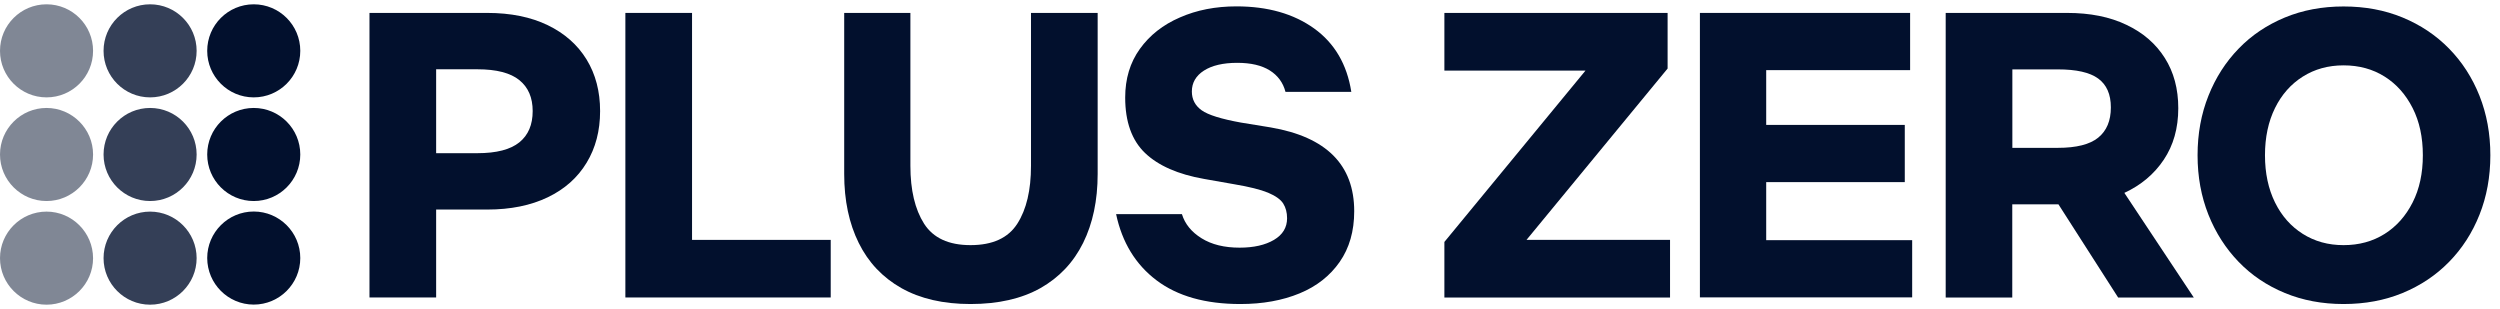 <svg xmlns="http://www.w3.org/2000/svg" xmlns:xlink="http://www.w3.org/1999/xlink" id="&#xB808;&#xC774;&#xC5B4;_1" x="0px" y="0px" viewBox="0 12 267 33" style="enable-background:new 0 0 300 57;" xml:space="preserve"><style type="text/css">	.st0{opacity:0.5;fill:#02102D;}	.st1{opacity:0.8;fill:#02102D;}	.st2{fill:#02102D;}</style><g>	<g>		<circle class="st0" cx="4.97" cy="17.43" r="4.97"></circle>		<circle class="st1" cx="16.03" cy="17.43" r="4.97"></circle>		<circle class="st2" cx="27.1" cy="17.43" r="4.97"></circle>	</g>	<g>		<path class="st0" d="M4.97,23.53C2.23,23.53,0,25.76,0,28.5s2.23,4.97,4.97,4.97c2.74,0,4.97-2.23,4.97-4.97S7.7,23.53,4.97,23.53   z"></path>		<circle class="st1" cx="16.03" cy="28.5" r="4.97"></circle>		<circle class="st2" cx="27.1" cy="28.5" r="4.97"></circle>	</g>	<g>		<path class="st0" d="M4.97,34.6C2.23,34.6,0,36.83,0,39.57c0,2.74,2.23,4.97,4.97,4.97s4.97-2.23,4.97-4.97   C9.93,36.83,7.7,34.6,4.97,34.6z"></path>		<path class="st1" d="M16.03,34.6c-2.74,0-4.97,2.23-4.97,4.97c0,2.74,2.23,4.97,4.97,4.97S21,42.31,21,39.57   C21,36.83,18.77,34.6,16.03,34.6z"></path>		<path class="st2" d="M27.1,44.53c2.74,0,4.97-2.23,4.97-4.97c0-2.74-2.23-4.97-4.97-4.97c-2.74,0-4.97,2.23-4.97,4.97   C22.14,42.31,24.37,44.53,27.1,44.53z"></path>	</g>	<g>		<g>			<path class="st2" d="M39.46,43.77V13.38h12.58c2.5,0,4.66,0.44,6.46,1.31c1.8,0.87,3.19,2.1,4.15,3.67    c0.96,1.57,1.44,3.41,1.44,5.5c0,2.1-0.48,3.94-1.44,5.52c-0.96,1.59-2.34,2.82-4.15,3.69c-1.81,0.87-3.96,1.31-6.46,1.31h-5.46    v9.39H39.46z M46.58,28.36h4.41c2.04,0,3.53-0.39,4.48-1.16c0.95-0.77,1.42-1.88,1.42-3.34c0-1.43-0.47-2.53-1.42-3.3    c-0.95-0.77-2.44-1.16-4.48-1.16h-4.41V28.36z"></path>		</g>		<g>			<path class="st2" d="M88.72,37.61v6.16H66.79V13.38h7.12v24.24H88.72z"></path>		</g>		<g>			<path class="st2" d="M103.65,44.47c-2.91,0-5.37-0.57-7.38-1.7c-2.01-1.14-3.53-2.74-4.56-4.83c-1.03-2.08-1.55-4.53-1.55-7.36    v-17.2h7.07v16.33c0,2.59,0.49,4.65,1.46,6.18c0.98,1.53,2.63,2.29,4.96,2.29c2.36,0,4.02-0.76,5-2.29    c0.98-1.53,1.46-3.59,1.46-6.18V13.38h7.12v17.2c0,2.82-0.52,5.28-1.55,7.36c-1.03,2.08-2.55,3.69-4.56,4.83    C109.11,43.9,106.62,44.47,103.65,44.47z"></path>		</g>		<g>			<path class="st2" d="M132.47,44.47c-3.73,0-6.71-0.84-8.95-2.53c-2.24-1.69-3.68-4.05-4.32-7.07h7.03    c0.32,1.05,1.02,1.91,2.1,2.58c1.08,0.67,2.43,1,4.06,1c1.51,0,2.74-0.28,3.67-0.83c0.93-0.55,1.4-1.32,1.4-2.31    c0-0.61-0.14-1.14-0.41-1.57c-0.28-0.44-0.82-0.82-1.62-1.16c-0.8-0.33-2-0.63-3.6-0.9l-3.23-0.57c-2.79-0.49-4.9-1.42-6.31-2.77    c-1.41-1.35-2.12-3.33-2.12-5.92c0-2.01,0.52-3.74,1.57-5.2c1.05-1.46,2.47-2.58,4.28-3.36c1.8-0.79,3.81-1.18,6.03-1.18    c3.35,0,6.11,0.79,8.3,2.36c2.18,1.57,3.51,3.83,3.97,6.77h-7.03c-0.26-0.99-0.82-1.75-1.68-2.29c-0.86-0.54-2.02-0.81-3.47-0.81    c-1.51,0-2.7,0.28-3.56,0.83c-0.86,0.55-1.29,1.3-1.29,2.23c0,0.84,0.35,1.51,1.05,2.01c0.7,0.5,2.1,0.93,4.19,1.31l3.19,0.52    c5.94,1.02,8.91,4,8.91,8.95c0,2.13-0.52,3.93-1.55,5.41c-1.03,1.48-2.46,2.61-4.28,3.36C136.96,44.09,134.86,44.47,132.47,44.47    z"></path>		</g>		<g>			<path class="st2" d="M154.26,13.38h23.84v5.94l-15.07,18.3h15.33v6.16h-24.1v-5.94l15.07-18.3h-15.07V13.38z"></path>		</g>		<g>			<path class="st2" d="M181.55,43.77V13.38H204v6.11h-15.37v5.85h14.8v6.11h-14.8v6.2h15.59v6.11H181.55z"></path>		</g>		<g>			<path class="st2" d="M207.8,43.77V13.38h12.97c2.45,0,4.56,0.42,6.33,1.27c1.78,0.84,3.14,2.02,4.1,3.54    c0.96,1.51,1.44,3.3,1.44,5.37c0,2.13-0.52,3.96-1.55,5.5c-1.03,1.54-2.44,2.72-4.21,3.54l7.42,11.18h-8.08l-6.38-9.96h-4.93    v9.96H207.8z M214.92,27.79h4.85c1.98,0,3.42-0.36,4.32-1.09c0.9-0.73,1.35-1.8,1.35-3.23c0-1.4-0.45-2.42-1.35-3.08    c-0.9-0.66-2.34-0.98-4.32-0.98h-4.85V27.79z"></path>		</g>		<g>			<path class="st2" d="M250.29,44.47c-2.27,0-4.36-0.39-6.27-1.18c-1.91-0.79-3.55-1.89-4.93-3.32c-1.38-1.43-2.46-3.11-3.23-5.04    c-0.77-1.94-1.16-4.05-1.16-6.35c0-2.3,0.39-4.42,1.16-6.35c0.77-1.94,1.85-3.62,3.23-5.04c1.38-1.43,3.03-2.53,4.93-3.32    c1.91-0.79,4-1.18,6.27-1.18c2.3,0,4.4,0.39,6.31,1.18c1.91,0.79,3.56,1.89,4.96,3.32c1.4,1.43,2.48,3.11,3.25,5.04    c0.77,1.94,1.16,4.05,1.16,6.35c0,2.3-0.39,4.42-1.16,6.35c-0.77,1.94-1.86,3.62-3.25,5.04c-1.4,1.43-3.05,2.53-4.96,3.32    C254.69,44.08,252.58,44.47,250.29,44.47z M250.29,38.18c1.66,0,3.12-0.4,4.39-1.2c1.27-0.8,2.26-1.92,2.99-3.36    c0.73-1.44,1.09-3.12,1.09-5.04s-0.36-3.6-1.09-5.04c-0.73-1.44-1.72-2.56-2.99-3.36c-1.27-0.8-2.73-1.2-4.39-1.2    c-1.63,0-3.08,0.4-4.35,1.2c-1.27,0.8-2.26,1.92-2.97,3.36c-0.71,1.44-1.07,3.12-1.07,5.04s0.36,3.6,1.07,5.04    c0.71,1.44,1.7,2.56,2.97,3.36C247.21,37.78,248.65,38.18,250.29,38.18z"></path>		</g>	</g></g></svg>
